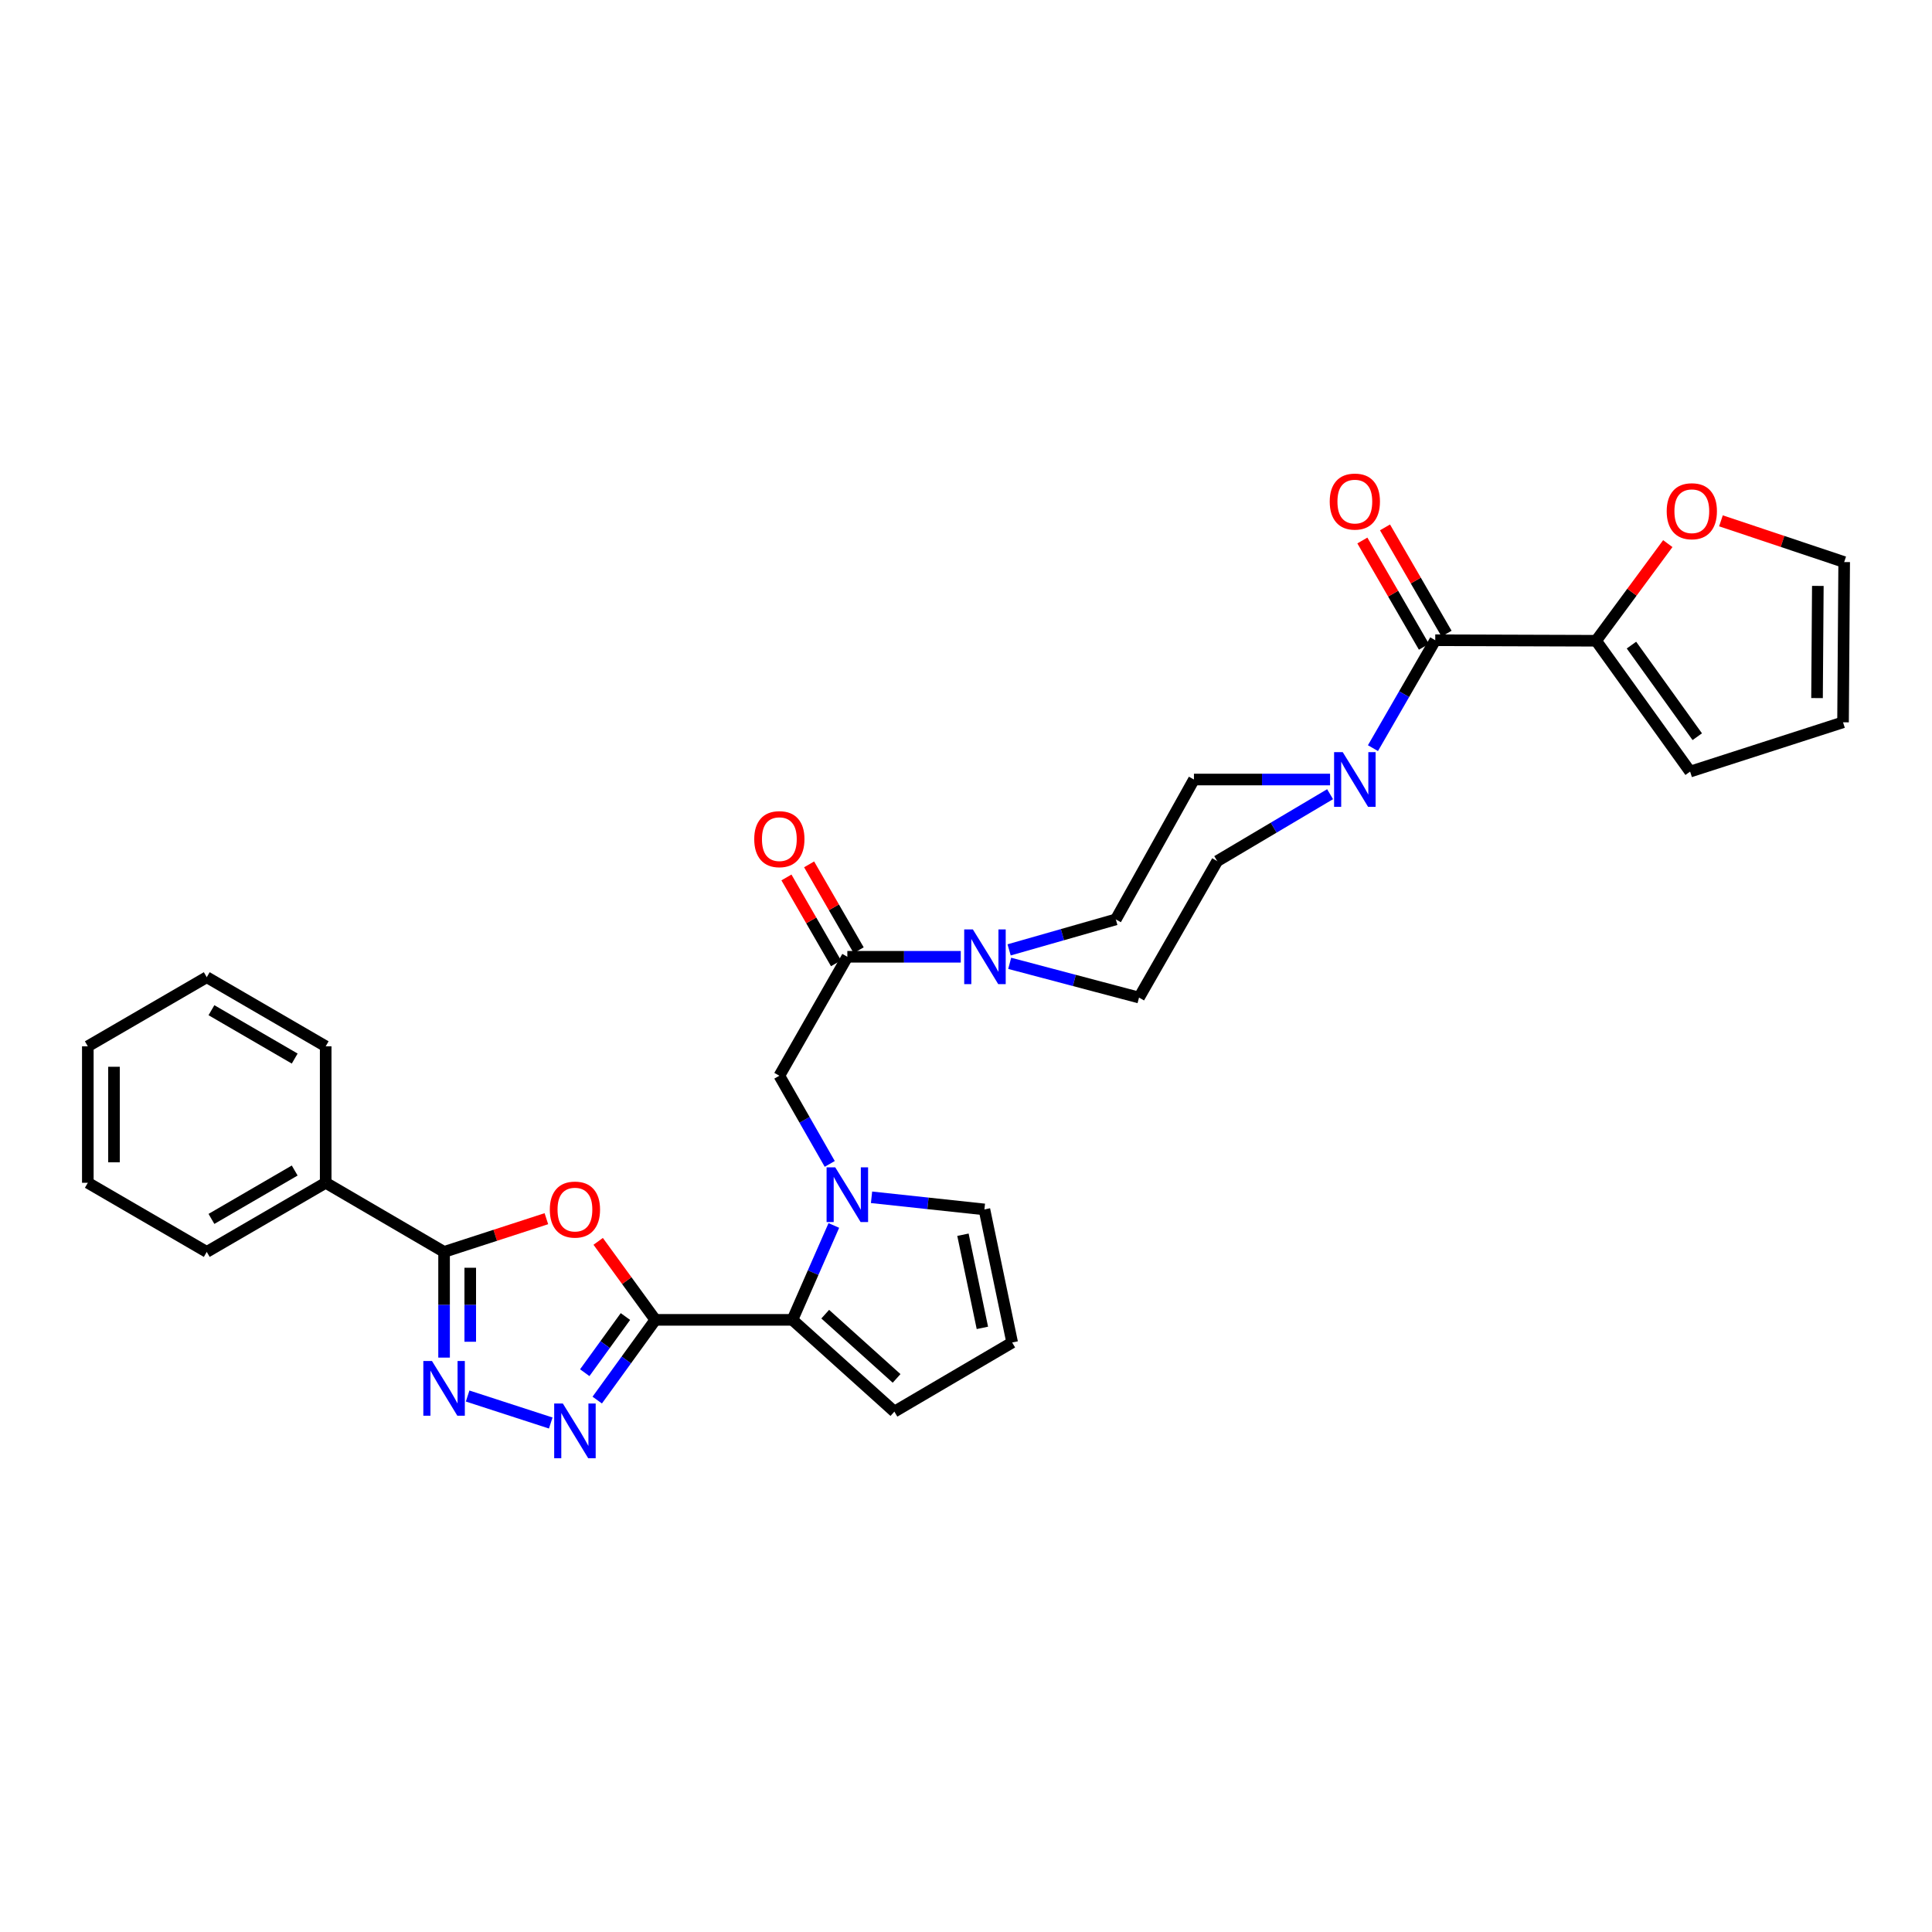 <?xml version='1.0' encoding='iso-8859-1'?>
<svg version='1.1' baseProfile='full'
              xmlns='http://www.w3.org/2000/svg'
                      xmlns:rdkit='http://www.rdkit.org/xml'
                      xmlns:xlink='http://www.w3.org/1999/xlink'
                  xml:space='preserve'
width='1000px' height='1000px' viewBox='0 0 1000 1000'>
<!-- END OF HEADER -->
<rect style='opacity:1.0;fill:#FFFFFF;stroke:none' width='1000' height='1000' x='0' y='0'> </rect>
<path class='bond-0' d='M 339.203,683.154 L 324.411,662.838' style='fill:none;fill-rule:evenodd;stroke:#000000;stroke-width:6px;stroke-linecap:butt;stroke-linejoin:miter;stroke-opacity:1' />
<path class='bond-0' d='M 324.411,662.838 L 309.619,642.523' style='fill:none;fill-rule:evenodd;stroke:#FF0000;stroke-width:6px;stroke-linecap:butt;stroke-linejoin:miter;stroke-opacity:1' />
<path class='bond-1' d='M 339.203,683.154 L 324.164,703.917' style='fill:none;fill-rule:evenodd;stroke:#000000;stroke-width:6px;stroke-linecap:butt;stroke-linejoin:miter;stroke-opacity:1' />
<path class='bond-1' d='M 324.164,703.917 L 309.126,724.68' style='fill:none;fill-rule:evenodd;stroke:#0000FF;stroke-width:6px;stroke-linecap:butt;stroke-linejoin:miter;stroke-opacity:1' />
<path class='bond-1' d='M 323.72,681.436 L 313.193,695.97' style='fill:none;fill-rule:evenodd;stroke:#000000;stroke-width:6px;stroke-linecap:butt;stroke-linejoin:miter;stroke-opacity:1' />
<path class='bond-1' d='M 313.193,695.97 L 302.666,710.505' style='fill:none;fill-rule:evenodd;stroke:#0000FF;stroke-width:6px;stroke-linecap:butt;stroke-linejoin:miter;stroke-opacity:1' />
<path class='bond-4' d='M 339.203,683.154 L 410.157,683.154' style='fill:none;fill-rule:evenodd;stroke:#000000;stroke-width:6px;stroke-linecap:butt;stroke-linejoin:miter;stroke-opacity:1' />
<path class='bond-5' d='M 282.805,630.794 L 256.329,639.39' style='fill:none;fill-rule:evenodd;stroke:#FF0000;stroke-width:6px;stroke-linecap:butt;stroke-linejoin:miter;stroke-opacity:1' />
<path class='bond-5' d='M 256.329,639.39 L 229.853,647.986' style='fill:none;fill-rule:evenodd;stroke:#000000;stroke-width:6px;stroke-linecap:butt;stroke-linejoin:miter;stroke-opacity:1' />
<path class='bond-3' d='M 285.065,736.549 L 242.044,722.581' style='fill:none;fill-rule:evenodd;stroke:#0000FF;stroke-width:6px;stroke-linecap:butt;stroke-linejoin:miter;stroke-opacity:1' />
<path class='bond-2' d='M 431.593,634.3 L 420.875,658.727' style='fill:none;fill-rule:evenodd;stroke:#0000FF;stroke-width:6px;stroke-linecap:butt;stroke-linejoin:miter;stroke-opacity:1' />
<path class='bond-2' d='M 420.875,658.727 L 410.157,683.154' style='fill:none;fill-rule:evenodd;stroke:#000000;stroke-width:6px;stroke-linecap:butt;stroke-linejoin:miter;stroke-opacity:1' />
<path class='bond-11' d='M 429.475,602.438 L 416.433,579.62' style='fill:none;fill-rule:evenodd;stroke:#0000FF;stroke-width:6px;stroke-linecap:butt;stroke-linejoin:miter;stroke-opacity:1' />
<path class='bond-11' d='M 416.433,579.62 L 403.391,556.802' style='fill:none;fill-rule:evenodd;stroke:#000000;stroke-width:6px;stroke-linecap:butt;stroke-linejoin:miter;stroke-opacity:1' />
<path class='bond-12' d='M 451.106,619.717 L 480.317,622.856' style='fill:none;fill-rule:evenodd;stroke:#0000FF;stroke-width:6px;stroke-linecap:butt;stroke-linejoin:miter;stroke-opacity:1' />
<path class='bond-12' d='M 480.317,622.856 L 509.528,625.995' style='fill:none;fill-rule:evenodd;stroke:#000000;stroke-width:6px;stroke-linecap:butt;stroke-linejoin:miter;stroke-opacity:1' />
<path class='bond-31' d='M 229.853,702.697 L 229.853,675.341' style='fill:none;fill-rule:evenodd;stroke:#0000FF;stroke-width:6px;stroke-linecap:butt;stroke-linejoin:miter;stroke-opacity:1' />
<path class='bond-31' d='M 229.853,675.341 L 229.853,647.986' style='fill:none;fill-rule:evenodd;stroke:#000000;stroke-width:6px;stroke-linecap:butt;stroke-linejoin:miter;stroke-opacity:1' />
<path class='bond-31' d='M 243.399,694.49 L 243.399,675.341' style='fill:none;fill-rule:evenodd;stroke:#0000FF;stroke-width:6px;stroke-linecap:butt;stroke-linejoin:miter;stroke-opacity:1' />
<path class='bond-31' d='M 243.399,675.341 L 243.399,656.192' style='fill:none;fill-rule:evenodd;stroke:#000000;stroke-width:6px;stroke-linecap:butt;stroke-linejoin:miter;stroke-opacity:1' />
<path class='bond-14' d='M 410.157,683.154 L 462.928,730.657' style='fill:none;fill-rule:evenodd;stroke:#000000;stroke-width:6px;stroke-linecap:butt;stroke-linejoin:miter;stroke-opacity:1' />
<path class='bond-14' d='M 427.135,680.211 L 464.075,713.463' style='fill:none;fill-rule:evenodd;stroke:#000000;stroke-width:6px;stroke-linecap:butt;stroke-linejoin:miter;stroke-opacity:1' />
<path class='bond-21' d='M 229.853,647.986 L 168.577,612.208' style='fill:none;fill-rule:evenodd;stroke:#000000;stroke-width:6px;stroke-linecap:butt;stroke-linejoin:miter;stroke-opacity:1' />
<path class='bond-6' d='M 742.881,331.381 L 726.76,359.309' style='fill:none;fill-rule:evenodd;stroke:#000000;stroke-width:6px;stroke-linecap:butt;stroke-linejoin:miter;stroke-opacity:1' />
<path class='bond-6' d='M 726.76,359.309 L 710.639,387.237' style='fill:none;fill-rule:evenodd;stroke:#0000FF;stroke-width:6px;stroke-linecap:butt;stroke-linejoin:miter;stroke-opacity:1' />
<path class='bond-10' d='M 742.881,331.381 L 826.14,331.652' style='fill:none;fill-rule:evenodd;stroke:#000000;stroke-width:6px;stroke-linecap:butt;stroke-linejoin:miter;stroke-opacity:1' />
<path class='bond-20' d='M 748.742,327.986 L 732.809,300.48' style='fill:none;fill-rule:evenodd;stroke:#000000;stroke-width:6px;stroke-linecap:butt;stroke-linejoin:miter;stroke-opacity:1' />
<path class='bond-20' d='M 732.809,300.48 L 716.876,272.973' style='fill:none;fill-rule:evenodd;stroke:#FF0000;stroke-width:6px;stroke-linecap:butt;stroke-linejoin:miter;stroke-opacity:1' />
<path class='bond-20' d='M 737.02,334.776 L 721.087,307.269' style='fill:none;fill-rule:evenodd;stroke:#000000;stroke-width:6px;stroke-linecap:butt;stroke-linejoin:miter;stroke-opacity:1' />
<path class='bond-20' d='M 721.087,307.269 L 705.154,279.763' style='fill:none;fill-rule:evenodd;stroke:#FF0000;stroke-width:6px;stroke-linecap:butt;stroke-linejoin:miter;stroke-opacity:1' />
<path class='bond-7' d='M 438.582,495.226 L 403.391,556.802' style='fill:none;fill-rule:evenodd;stroke:#000000;stroke-width:6px;stroke-linecap:butt;stroke-linejoin:miter;stroke-opacity:1' />
<path class='bond-9' d='M 438.582,495.226 L 467.937,495.226' style='fill:none;fill-rule:evenodd;stroke:#000000;stroke-width:6px;stroke-linecap:butt;stroke-linejoin:miter;stroke-opacity:1' />
<path class='bond-9' d='M 467.937,495.226 L 497.293,495.226' style='fill:none;fill-rule:evenodd;stroke:#0000FF;stroke-width:6px;stroke-linecap:butt;stroke-linejoin:miter;stroke-opacity:1' />
<path class='bond-22' d='M 444.448,491.84 L 431.62,469.617' style='fill:none;fill-rule:evenodd;stroke:#000000;stroke-width:6px;stroke-linecap:butt;stroke-linejoin:miter;stroke-opacity:1' />
<path class='bond-22' d='M 431.62,469.617 L 418.792,447.393' style='fill:none;fill-rule:evenodd;stroke:#FF0000;stroke-width:6px;stroke-linecap:butt;stroke-linejoin:miter;stroke-opacity:1' />
<path class='bond-22' d='M 432.715,498.612 L 419.888,476.389' style='fill:none;fill-rule:evenodd;stroke:#000000;stroke-width:6px;stroke-linecap:butt;stroke-linejoin:miter;stroke-opacity:1' />
<path class='bond-22' d='M 419.888,476.389 L 407.06,454.165' style='fill:none;fill-rule:evenodd;stroke:#FF0000;stroke-width:6px;stroke-linecap:butt;stroke-linejoin:miter;stroke-opacity:1' />
<path class='bond-8' d='M 688.453,411.074 L 659.242,428.394' style='fill:none;fill-rule:evenodd;stroke:#0000FF;stroke-width:6px;stroke-linecap:butt;stroke-linejoin:miter;stroke-opacity:1' />
<path class='bond-8' d='M 659.242,428.394 L 630.031,445.714' style='fill:none;fill-rule:evenodd;stroke:#000000;stroke-width:6px;stroke-linecap:butt;stroke-linejoin:miter;stroke-opacity:1' />
<path class='bond-34' d='M 688.441,403.479 L 653.212,403.479' style='fill:none;fill-rule:evenodd;stroke:#0000FF;stroke-width:6px;stroke-linecap:butt;stroke-linejoin:miter;stroke-opacity:1' />
<path class='bond-34' d='M 653.212,403.479 L 617.983,403.479' style='fill:none;fill-rule:evenodd;stroke:#000000;stroke-width:6px;stroke-linecap:butt;stroke-linejoin:miter;stroke-opacity:1' />
<path class='bond-18' d='M 522.315,491.656 L 549.93,483.771' style='fill:none;fill-rule:evenodd;stroke:#0000FF;stroke-width:6px;stroke-linecap:butt;stroke-linejoin:miter;stroke-opacity:1' />
<path class='bond-18' d='M 549.93,483.771 L 577.546,475.885' style='fill:none;fill-rule:evenodd;stroke:#000000;stroke-width:6px;stroke-linecap:butt;stroke-linejoin:miter;stroke-opacity:1' />
<path class='bond-19' d='M 522.616,498.615 L 556.087,507.476' style='fill:none;fill-rule:evenodd;stroke:#0000FF;stroke-width:6px;stroke-linecap:butt;stroke-linejoin:miter;stroke-opacity:1' />
<path class='bond-19' d='M 556.087,507.476 L 589.557,516.336' style='fill:none;fill-rule:evenodd;stroke:#000000;stroke-width:6px;stroke-linecap:butt;stroke-linejoin:miter;stroke-opacity:1' />
<path class='bond-13' d='M 826.14,331.652 L 844.694,306.513' style='fill:none;fill-rule:evenodd;stroke:#000000;stroke-width:6px;stroke-linecap:butt;stroke-linejoin:miter;stroke-opacity:1' />
<path class='bond-13' d='M 844.694,306.513 L 863.249,281.375' style='fill:none;fill-rule:evenodd;stroke:#FF0000;stroke-width:6px;stroke-linecap:butt;stroke-linejoin:miter;stroke-opacity:1' />
<path class='bond-23' d='M 826.14,331.652 L 874.802,399.377' style='fill:none;fill-rule:evenodd;stroke:#000000;stroke-width:6px;stroke-linecap:butt;stroke-linejoin:miter;stroke-opacity:1' />
<path class='bond-23' d='M 844.44,333.906 L 878.504,381.314' style='fill:none;fill-rule:evenodd;stroke:#000000;stroke-width:6px;stroke-linecap:butt;stroke-linejoin:miter;stroke-opacity:1' />
<path class='bond-32' d='M 509.528,625.995 L 523.895,694.871' style='fill:none;fill-rule:evenodd;stroke:#000000;stroke-width:6px;stroke-linecap:butt;stroke-linejoin:miter;stroke-opacity:1' />
<path class='bond-32' d='M 498.422,639.093 L 508.478,687.306' style='fill:none;fill-rule:evenodd;stroke:#000000;stroke-width:6px;stroke-linecap:butt;stroke-linejoin:miter;stroke-opacity:1' />
<path class='bond-24' d='M 890.761,269.576 L 922.653,280.249' style='fill:none;fill-rule:evenodd;stroke:#FF0000;stroke-width:6px;stroke-linecap:butt;stroke-linejoin:miter;stroke-opacity:1' />
<path class='bond-24' d='M 922.653,280.249 L 954.545,290.922' style='fill:none;fill-rule:evenodd;stroke:#000000;stroke-width:6px;stroke-linecap:butt;stroke-linejoin:miter;stroke-opacity:1' />
<path class='bond-15' d='M 462.928,730.657 L 523.895,694.871' style='fill:none;fill-rule:evenodd;stroke:#000000;stroke-width:6px;stroke-linecap:butt;stroke-linejoin:miter;stroke-opacity:1' />
<path class='bond-16' d='M 630.031,445.714 L 589.557,516.336' style='fill:none;fill-rule:evenodd;stroke:#000000;stroke-width:6px;stroke-linecap:butt;stroke-linejoin:miter;stroke-opacity:1' />
<path class='bond-17' d='M 617.983,403.479 L 577.546,475.885' style='fill:none;fill-rule:evenodd;stroke:#000000;stroke-width:6px;stroke-linecap:butt;stroke-linejoin:miter;stroke-opacity:1' />
<path class='bond-26' d='M 168.577,612.208 L 107.016,647.986' style='fill:none;fill-rule:evenodd;stroke:#000000;stroke-width:6px;stroke-linecap:butt;stroke-linejoin:miter;stroke-opacity:1' />
<path class='bond-26' d='M 152.536,605.862 L 109.443,630.907' style='fill:none;fill-rule:evenodd;stroke:#000000;stroke-width:6px;stroke-linecap:butt;stroke-linejoin:miter;stroke-opacity:1' />
<path class='bond-27' d='M 168.577,612.208 L 168.577,541.563' style='fill:none;fill-rule:evenodd;stroke:#000000;stroke-width:6px;stroke-linecap:butt;stroke-linejoin:miter;stroke-opacity:1' />
<path class='bond-25' d='M 874.802,399.377 L 953.951,373.864' style='fill:none;fill-rule:evenodd;stroke:#000000;stroke-width:6px;stroke-linecap:butt;stroke-linejoin:miter;stroke-opacity:1' />
<path class='bond-35' d='M 954.545,290.922 L 953.951,373.864' style='fill:none;fill-rule:evenodd;stroke:#000000;stroke-width:6px;stroke-linecap:butt;stroke-linejoin:miter;stroke-opacity:1' />
<path class='bond-35' d='M 940.91,303.266 L 940.494,361.326' style='fill:none;fill-rule:evenodd;stroke:#000000;stroke-width:6px;stroke-linecap:butt;stroke-linejoin:miter;stroke-opacity:1' />
<path class='bond-28' d='M 107.016,647.986 L 45.455,612.208' style='fill:none;fill-rule:evenodd;stroke:#000000;stroke-width:6px;stroke-linecap:butt;stroke-linejoin:miter;stroke-opacity:1' />
<path class='bond-29' d='M 168.577,541.563 L 107.016,505.8' style='fill:none;fill-rule:evenodd;stroke:#000000;stroke-width:6px;stroke-linecap:butt;stroke-linejoin:miter;stroke-opacity:1' />
<path class='bond-29' d='M 152.538,547.912 L 109.445,522.878' style='fill:none;fill-rule:evenodd;stroke:#000000;stroke-width:6px;stroke-linecap:butt;stroke-linejoin:miter;stroke-opacity:1' />
<path class='bond-33' d='M 45.455,612.208 L 45.455,541.563' style='fill:none;fill-rule:evenodd;stroke:#000000;stroke-width:6px;stroke-linecap:butt;stroke-linejoin:miter;stroke-opacity:1' />
<path class='bond-33' d='M 59.001,601.611 L 59.001,552.159' style='fill:none;fill-rule:evenodd;stroke:#000000;stroke-width:6px;stroke-linecap:butt;stroke-linejoin:miter;stroke-opacity:1' />
<path class='bond-30' d='M 107.016,505.8 L 45.455,541.563' style='fill:none;fill-rule:evenodd;stroke:#000000;stroke-width:6px;stroke-linecap:butt;stroke-linejoin:miter;stroke-opacity:1' />
<path  class='atom-1' d='M 284.585 626.075
Q 284.585 619.275, 287.945 615.475
Q 291.305 611.675, 297.585 611.675
Q 303.865 611.675, 307.225 615.475
Q 310.585 619.275, 310.585 626.075
Q 310.585 632.955, 307.185 636.875
Q 303.785 640.755, 297.585 640.755
Q 291.345 640.755, 287.945 636.875
Q 284.585 632.995, 284.585 626.075
M 297.585 637.555
Q 301.905 637.555, 304.225 634.675
Q 306.585 631.755, 306.585 626.075
Q 306.585 620.515, 304.225 617.715
Q 301.905 614.875, 297.585 614.875
Q 293.265 614.875, 290.905 617.675
Q 288.585 620.475, 288.585 626.075
Q 288.585 631.795, 290.905 634.675
Q 293.265 637.555, 297.585 637.555
' fill='#FF0000'/>
<path  class='atom-2' d='M 291.325 726.454
L 300.605 741.454
Q 301.525 742.934, 303.005 745.614
Q 304.485 748.294, 304.565 748.454
L 304.565 726.454
L 308.325 726.454
L 308.325 754.774
L 304.445 754.774
L 294.485 738.374
Q 293.325 736.454, 292.085 734.254
Q 290.885 732.054, 290.525 731.374
L 290.525 754.774
L 286.845 754.774
L 286.845 726.454
L 291.325 726.454
' fill='#0000FF'/>
<path  class='atom-3' d='M 432.322 604.211
L 441.602 619.211
Q 442.522 620.691, 444.002 623.371
Q 445.482 626.051, 445.562 626.211
L 445.562 604.211
L 449.322 604.211
L 449.322 632.531
L 445.442 632.531
L 435.482 616.131
Q 434.322 614.211, 433.082 612.011
Q 431.882 609.811, 431.522 609.131
L 431.522 632.531
L 427.842 632.531
L 427.842 604.211
L 432.322 604.211
' fill='#0000FF'/>
<path  class='atom-4' d='M 223.593 704.463
L 232.873 719.463
Q 233.793 720.943, 235.273 723.623
Q 236.753 726.303, 236.833 726.463
L 236.833 704.463
L 240.593 704.463
L 240.593 732.783
L 236.713 732.783
L 226.753 716.383
Q 225.593 714.463, 224.353 712.263
Q 223.153 710.063, 222.793 709.383
L 222.793 732.783
L 219.113 732.783
L 219.113 704.463
L 223.593 704.463
' fill='#0000FF'/>
<path  class='atom-9' d='M 695.003 389.319
L 704.283 404.319
Q 705.203 405.799, 706.683 408.479
Q 708.163 411.159, 708.243 411.319
L 708.243 389.319
L 712.003 389.319
L 712.003 417.639
L 708.123 417.639
L 698.163 401.239
Q 697.003 399.319, 695.763 397.119
Q 694.563 394.919, 694.203 394.239
L 694.203 417.639
L 690.523 417.639
L 690.523 389.319
L 695.003 389.319
' fill='#0000FF'/>
<path  class='atom-10' d='M 503.554 481.066
L 512.834 496.066
Q 513.754 497.546, 515.234 500.226
Q 516.714 502.906, 516.794 503.066
L 516.794 481.066
L 520.554 481.066
L 520.554 509.386
L 516.674 509.386
L 506.714 492.986
Q 505.554 491.066, 504.314 488.866
Q 503.114 486.666, 502.754 485.986
L 502.754 509.386
L 499.074 509.386
L 499.074 481.066
L 503.554 481.066
' fill='#0000FF'/>
<path  class='atom-14' d='M 862.682 264.609
Q 862.682 257.809, 866.042 254.009
Q 869.402 250.209, 875.682 250.209
Q 881.962 250.209, 885.322 254.009
Q 888.682 257.809, 888.682 264.609
Q 888.682 271.489, 885.282 275.409
Q 881.882 279.289, 875.682 279.289
Q 869.442 279.289, 866.042 275.409
Q 862.682 271.529, 862.682 264.609
M 875.682 276.089
Q 880.002 276.089, 882.322 273.209
Q 884.682 270.289, 884.682 264.609
Q 884.682 259.049, 882.322 256.249
Q 880.002 253.409, 875.682 253.409
Q 871.362 253.409, 869.002 256.209
Q 866.682 259.009, 866.682 264.609
Q 866.682 270.329, 869.002 273.209
Q 871.362 276.089, 875.682 276.089
' fill='#FF0000'/>
<path  class='atom-21' d='M 688.263 259.612
Q 688.263 252.812, 691.623 249.012
Q 694.983 245.212, 701.263 245.212
Q 707.543 245.212, 710.903 249.012
Q 714.263 252.812, 714.263 259.612
Q 714.263 266.492, 710.863 270.412
Q 707.463 274.292, 701.263 274.292
Q 695.023 274.292, 691.623 270.412
Q 688.263 266.532, 688.263 259.612
M 701.263 271.092
Q 705.583 271.092, 707.903 268.212
Q 710.263 265.292, 710.263 259.612
Q 710.263 254.052, 707.903 251.252
Q 705.583 248.412, 701.263 248.412
Q 696.943 248.412, 694.583 251.212
Q 692.263 254.012, 692.263 259.612
Q 692.263 265.332, 694.583 268.212
Q 696.943 271.092, 701.263 271.092
' fill='#FF0000'/>
<path  class='atom-23' d='M 390.391 434.339
Q 390.391 427.539, 393.751 423.739
Q 397.111 419.939, 403.391 419.939
Q 409.671 419.939, 413.031 423.739
Q 416.391 427.539, 416.391 434.339
Q 416.391 441.219, 412.991 445.139
Q 409.591 449.019, 403.391 449.019
Q 397.151 449.019, 393.751 445.139
Q 390.391 441.259, 390.391 434.339
M 403.391 445.819
Q 407.711 445.819, 410.031 442.939
Q 412.391 440.019, 412.391 434.339
Q 412.391 428.779, 410.031 425.979
Q 407.711 423.139, 403.391 423.139
Q 399.071 423.139, 396.711 425.939
Q 394.391 428.739, 394.391 434.339
Q 394.391 440.059, 396.711 442.939
Q 399.071 445.819, 403.391 445.819
' fill='#FF0000'/>
</svg>
